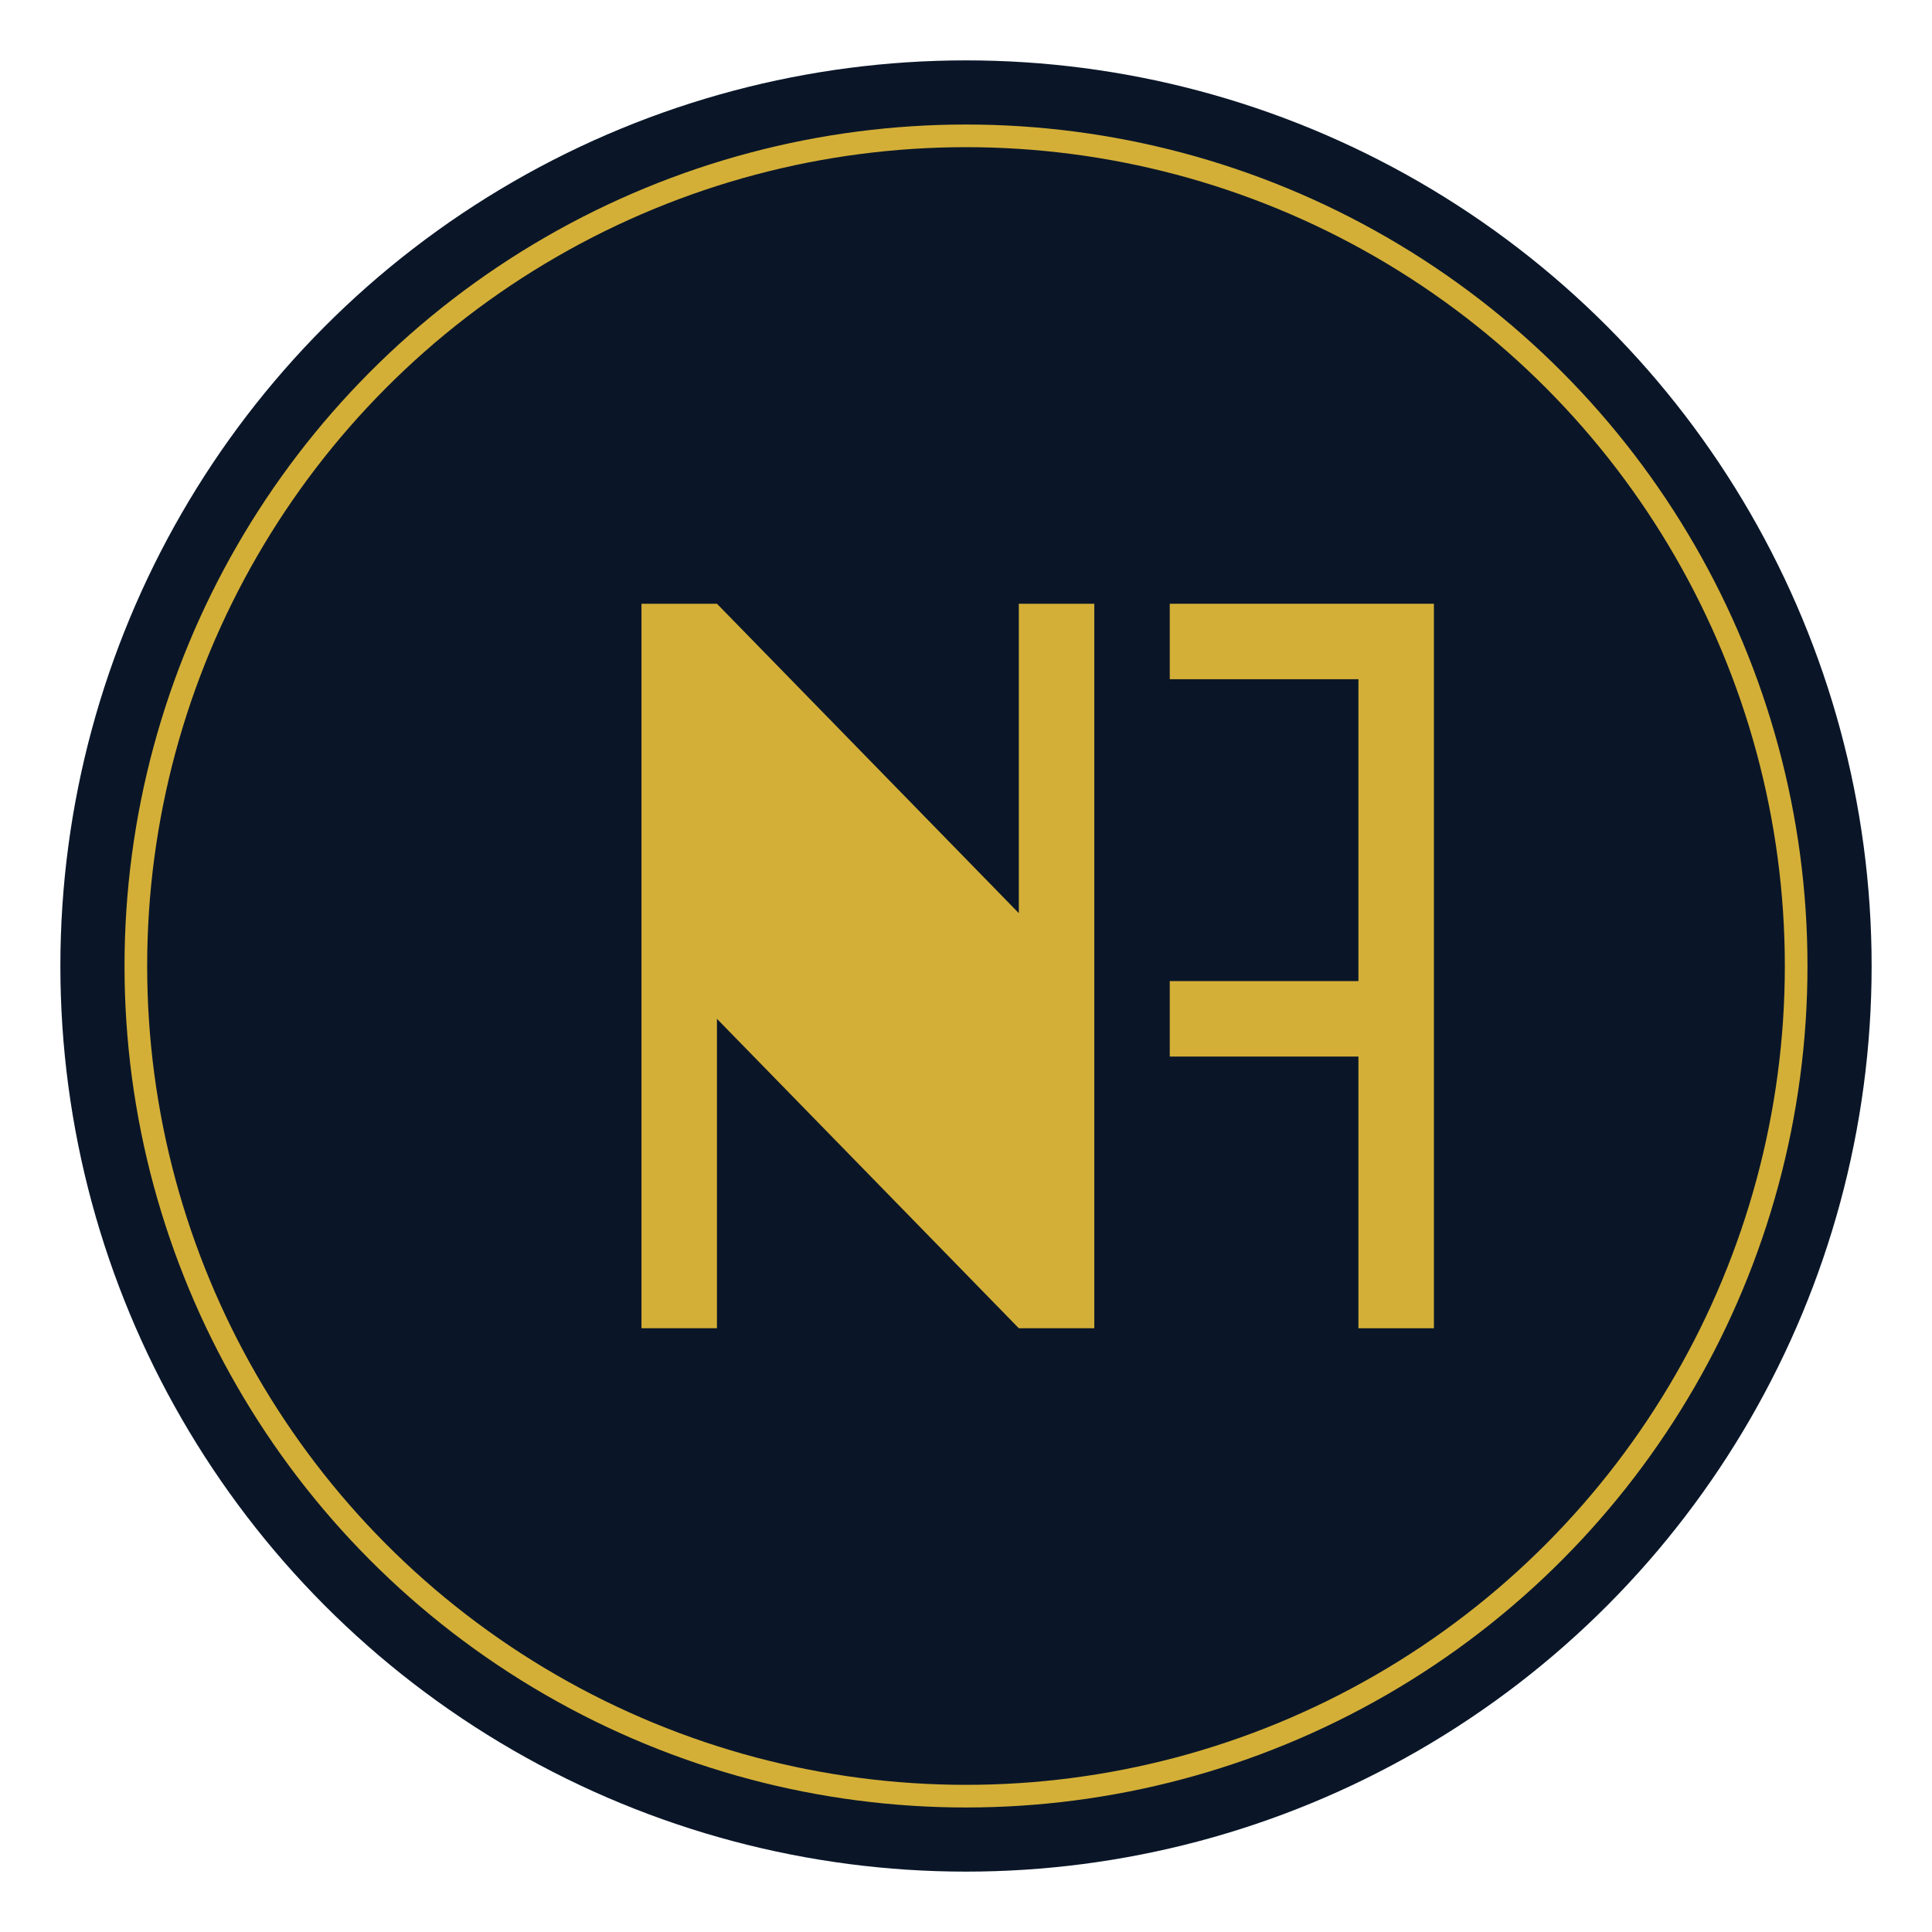 <svg xmlns="http://www.w3.org/2000/svg" viewBox="0 0 256 256">
  <circle cx="128" cy="128" r="120" fill="#0a1628"/>
  <circle cx="128" cy="128" r="110" fill="none" stroke="#d4af37" stroke-width="3"/>
  <path d="M85 80 L85 176 L95 176 L95 135 L135 176 L145 176 L145 80 L135 80 L135 121 L95 80 Z" fill="#d4af37"/>
  <path d="M155 80 L155 90 L180 90 L180 130 L155 130 L155 140 L180 140 L180 176 L190 176 L190 80 Z" fill="#d4af37"/>
</svg>